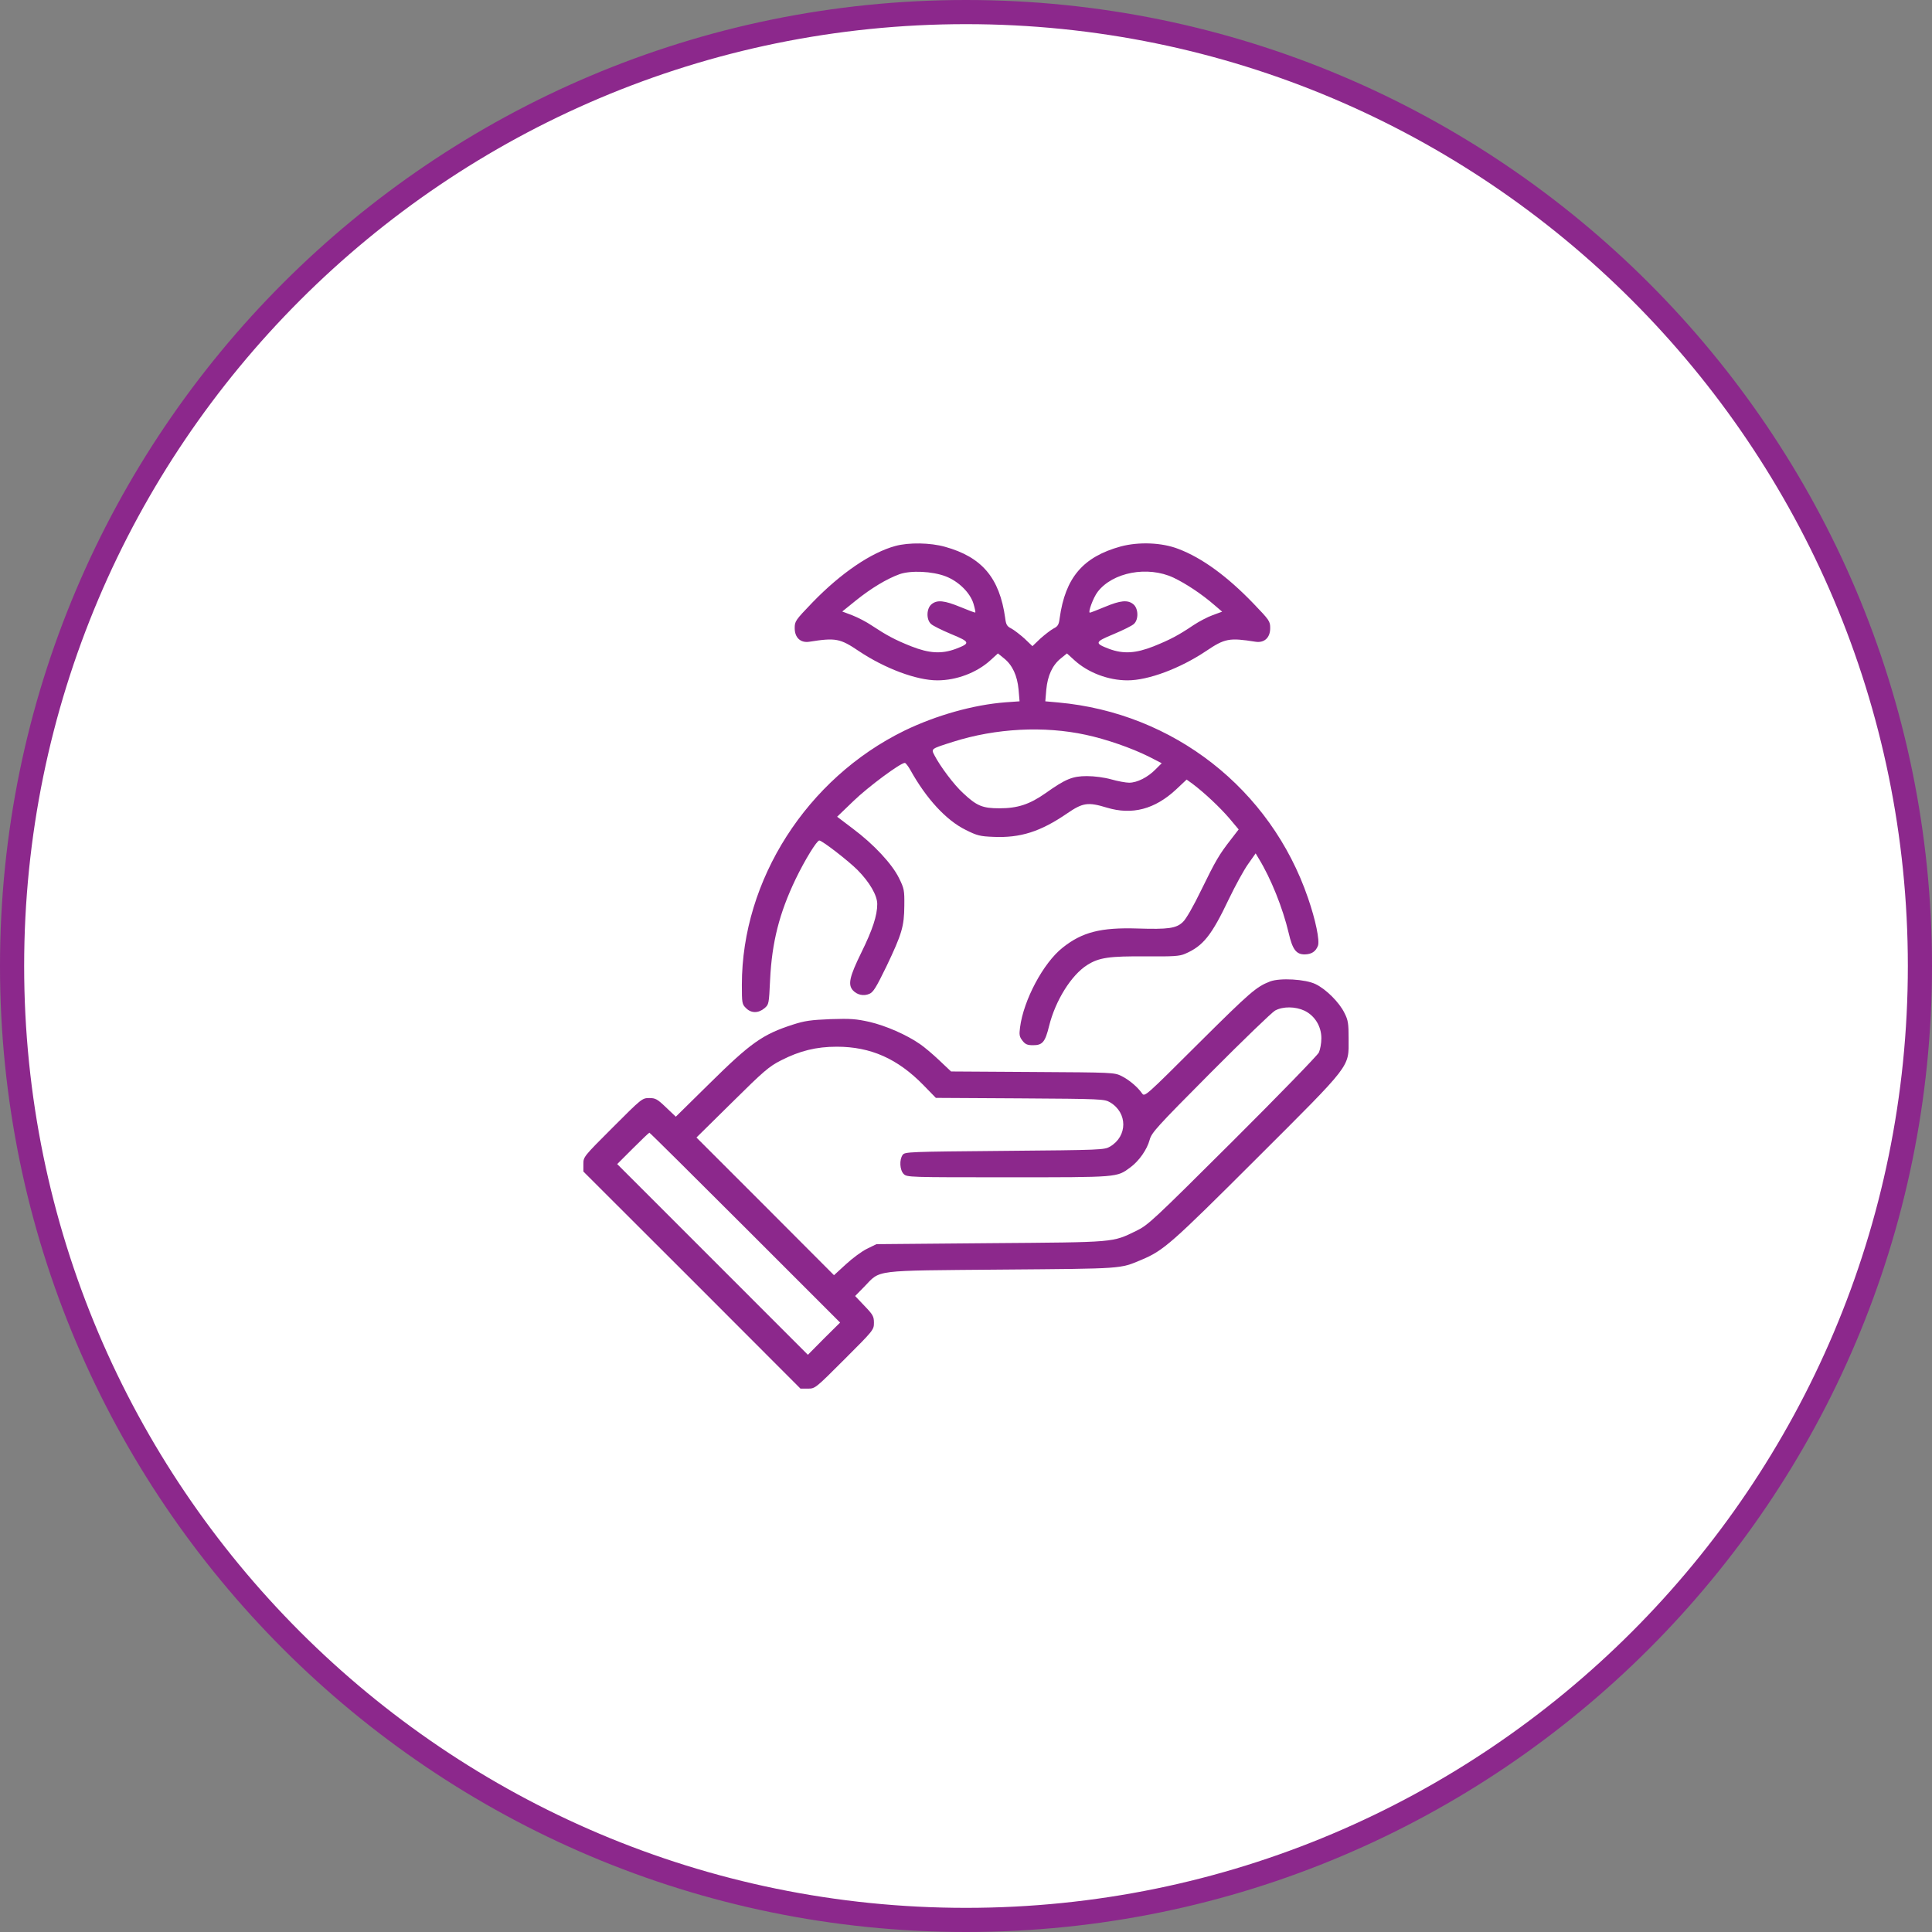 <svg width="80" height="80" viewBox="0 0 80 80" fill="none" xmlns="http://www.w3.org/2000/svg">
<rect x="0" y="0" width="80" height="80" fill="#808080" stroke="none"/>
<path d="M40 0.5C61.8 0.5 79.5 18.2 79.5 40C79.5 61.8 61.8 79.5 40 79.5C18.2 79.5 0.5 61.8 0.5 40C0.5 18.2 18.2 0.5 40 0.5Z" fill="white" stroke="#8C288C"/>
<path d="M37.077 22.607C36.072 22.88 34.821 23.728 33.638 24.951C32.934 25.683 32.907 25.724 32.907 26.011C32.907 26.408 33.153 26.633 33.522 26.572C34.602 26.401 34.787 26.435 35.566 26.962C36.639 27.679 37.952 28.172 38.813 28.172C39.613 28.172 40.454 27.85 41.015 27.337L41.322 27.057L41.575 27.262C41.924 27.543 42.122 27.973 42.177 28.554L42.218 29.04L41.637 29.081C40.304 29.183 38.759 29.621 37.446 30.257C33.413 32.232 30.719 36.437 30.719 40.778C30.719 41.537 30.726 41.585 30.89 41.742C31.102 41.961 31.402 41.961 31.655 41.749C31.84 41.592 31.84 41.571 31.888 40.573C31.963 39.014 32.271 37.811 32.941 36.41C33.33 35.603 33.823 34.803 33.925 34.803C34.041 34.803 35.122 35.637 35.511 36.027C36.004 36.526 36.325 37.073 36.325 37.435C36.325 37.907 36.133 38.495 35.662 39.452C35.176 40.443 35.101 40.771 35.32 41.011C35.491 41.195 35.757 41.257 35.997 41.154C36.161 41.086 36.277 40.894 36.701 40.026C37.35 38.666 37.439 38.358 37.446 37.503C37.453 36.861 37.439 36.792 37.227 36.362C36.94 35.774 36.181 34.96 35.313 34.311L34.664 33.819L35.347 33.162C35.949 32.581 37.282 31.59 37.467 31.59C37.501 31.59 37.603 31.72 37.692 31.877C38.355 33.073 39.182 33.969 39.989 34.365C40.454 34.598 40.577 34.632 41.145 34.653C42.252 34.7 43.079 34.441 44.187 33.682C44.836 33.237 45.048 33.203 45.834 33.443C46.88 33.757 47.817 33.511 48.699 32.691L49.136 32.28L49.383 32.458C49.889 32.841 50.504 33.422 50.894 33.873L51.29 34.345L50.969 34.762C50.477 35.391 50.333 35.644 49.738 36.861C49.417 37.524 49.109 38.064 48.979 38.18C48.706 38.44 48.385 38.488 47.099 38.447C45.581 38.399 44.809 38.597 44.002 39.24C43.202 39.869 42.382 41.414 42.238 42.542C42.197 42.85 42.211 42.932 42.341 43.096C42.457 43.246 42.546 43.28 42.779 43.28C43.168 43.28 43.278 43.15 43.442 42.48C43.702 41.434 44.358 40.375 45.021 39.958C45.506 39.65 45.937 39.589 47.434 39.602C48.603 39.609 48.843 39.595 49.075 39.493C49.82 39.172 50.169 38.734 50.887 37.223C51.153 36.669 51.509 36.02 51.68 35.781L51.994 35.336L52.124 35.555C52.623 36.368 53.115 37.592 53.361 38.631C53.519 39.322 53.676 39.52 54.025 39.52C54.312 39.513 54.476 39.404 54.572 39.165C54.654 38.953 54.476 38.091 54.161 37.182C52.616 32.67 48.59 29.518 43.818 29.088L43.284 29.04L43.325 28.554C43.38 27.973 43.578 27.543 43.927 27.262L44.18 27.057L44.488 27.337C45.048 27.85 45.889 28.172 46.689 28.172C47.55 28.172 48.863 27.679 49.936 26.962C50.716 26.435 50.9 26.401 51.98 26.572C52.35 26.633 52.596 26.408 52.596 26.011C52.596 25.724 52.568 25.683 51.898 24.986C50.818 23.864 49.772 23.099 48.795 22.73C48.111 22.463 47.154 22.429 46.409 22.627C44.843 23.058 44.112 23.919 43.879 25.594C43.845 25.868 43.804 25.936 43.626 26.025C43.51 26.086 43.264 26.278 43.079 26.442L42.751 26.756L42.423 26.442C42.238 26.278 41.992 26.086 41.876 26.025C41.698 25.936 41.657 25.868 41.623 25.594C41.391 23.926 40.659 23.065 39.128 22.641C38.519 22.47 37.637 22.456 37.077 22.607ZM39.155 23.864C39.695 24.07 40.174 24.548 40.31 24.999C40.365 25.184 40.399 25.348 40.386 25.362C40.372 25.375 40.099 25.273 39.77 25.136C39.107 24.863 38.806 24.828 38.574 25.02C38.362 25.191 38.348 25.649 38.547 25.833C38.622 25.909 38.998 26.093 39.388 26.257C40.181 26.585 40.194 26.633 39.565 26.873C38.984 27.084 38.478 27.057 37.733 26.763C37.063 26.497 36.721 26.312 36.099 25.902C35.88 25.751 35.518 25.567 35.292 25.478L34.876 25.321L35.443 24.863C36.072 24.357 36.721 23.967 37.248 23.776C37.719 23.612 38.601 23.653 39.155 23.864ZM48.59 23.919C49.096 24.159 49.759 24.596 50.278 25.047L50.606 25.328L50.217 25.471C50.005 25.546 49.642 25.738 49.417 25.888C48.788 26.312 48.446 26.49 47.769 26.763C47.024 27.057 46.518 27.084 45.937 26.873C45.308 26.633 45.322 26.585 46.115 26.257C46.504 26.093 46.88 25.909 46.956 25.833C47.154 25.649 47.14 25.191 46.928 25.02C46.696 24.828 46.388 24.863 45.752 25.129C45.438 25.259 45.158 25.369 45.13 25.369C45.041 25.369 45.267 24.746 45.452 24.507C46.074 23.694 47.523 23.42 48.59 23.919ZM44.966 30.428C45.821 30.612 46.853 30.974 47.557 31.323L48.104 31.604L47.851 31.856C47.53 32.185 47.086 32.41 46.757 32.41C46.621 32.41 46.286 32.349 46.019 32.273C45.725 32.191 45.315 32.137 45.007 32.137C44.413 32.137 44.125 32.253 43.298 32.841C42.635 33.306 42.143 33.47 41.384 33.47C40.687 33.47 40.447 33.374 39.88 32.841C39.504 32.499 38.93 31.733 38.69 31.268C38.553 31.002 38.54 31.009 39.47 30.715C41.24 30.154 43.237 30.052 44.966 30.428Z" fill="#8C288C"/>
<path d="M52.589 40.641C52.022 40.86 51.775 41.072 49.636 43.198C47.434 45.392 47.4 45.427 47.291 45.276C47.106 45.01 46.757 44.716 46.443 44.558C46.135 44.408 46.101 44.408 42.758 44.388L39.381 44.367L38.889 43.902C38.622 43.649 38.26 43.342 38.082 43.225C37.542 42.849 36.68 42.473 36.01 42.316C35.457 42.193 35.231 42.172 34.39 42.2C33.577 42.234 33.324 42.268 32.838 42.425C31.58 42.829 31.088 43.178 29.372 44.873L27.984 46.24L27.581 45.857C27.218 45.509 27.143 45.468 26.884 45.468C26.59 45.468 26.569 45.488 25.373 46.685C24.163 47.895 24.156 47.901 24.156 48.202V48.51L28.654 53.002L33.146 57.5H33.453C33.754 57.5 33.761 57.493 34.971 56.283C36.168 55.087 36.188 55.066 36.188 54.772C36.188 54.512 36.147 54.437 35.798 54.075L35.409 53.665L35.785 53.282C36.482 52.564 36.079 52.619 41.486 52.571C46.559 52.53 46.361 52.544 47.263 52.167C48.186 51.778 48.487 51.511 52.028 47.977C56.021 43.991 55.843 44.217 55.843 43.007C55.843 42.384 55.823 42.241 55.672 41.947C55.46 41.509 54.913 40.962 54.476 40.751C54.059 40.545 52.999 40.484 52.589 40.641ZM54.018 41.851C54.449 42.063 54.715 42.501 54.715 42.993C54.715 43.198 54.667 43.458 54.612 43.581C54.551 43.704 52.944 45.358 51.037 47.259C47.742 50.54 47.544 50.725 47.058 50.964C46.039 51.456 46.245 51.436 41.008 51.477L36.291 51.518L35.901 51.709C35.689 51.812 35.299 52.099 35.026 52.352L34.534 52.803L31.69 49.953L28.839 47.102L30.309 45.652C31.621 44.353 31.84 44.162 32.339 43.909C33.112 43.512 33.802 43.342 34.65 43.342C36.058 43.342 37.172 43.841 38.239 44.934L38.752 45.461L42.238 45.481C45.616 45.502 45.732 45.509 45.964 45.645C46.696 46.076 46.696 47.047 45.964 47.478C45.732 47.614 45.609 47.621 41.603 47.655C37.617 47.69 37.473 47.696 37.378 47.819C37.234 48.018 37.255 48.448 37.419 48.612C37.555 48.749 37.644 48.749 41.753 48.749C46.34 48.749 46.238 48.756 46.805 48.339C47.167 48.072 47.496 47.601 47.605 47.197C47.687 46.897 47.892 46.671 50.128 44.422C51.468 43.075 52.671 41.913 52.801 41.844C53.129 41.667 53.635 41.673 54.018 41.851ZM30.856 50.834L34.787 54.765L34.117 55.428L33.453 56.099L29.509 52.154L25.557 48.202L26.207 47.553C26.562 47.197 26.87 46.903 26.89 46.903C26.911 46.903 28.695 48.674 30.856 50.834Z" fill="#8C288C"/>
</svg>
